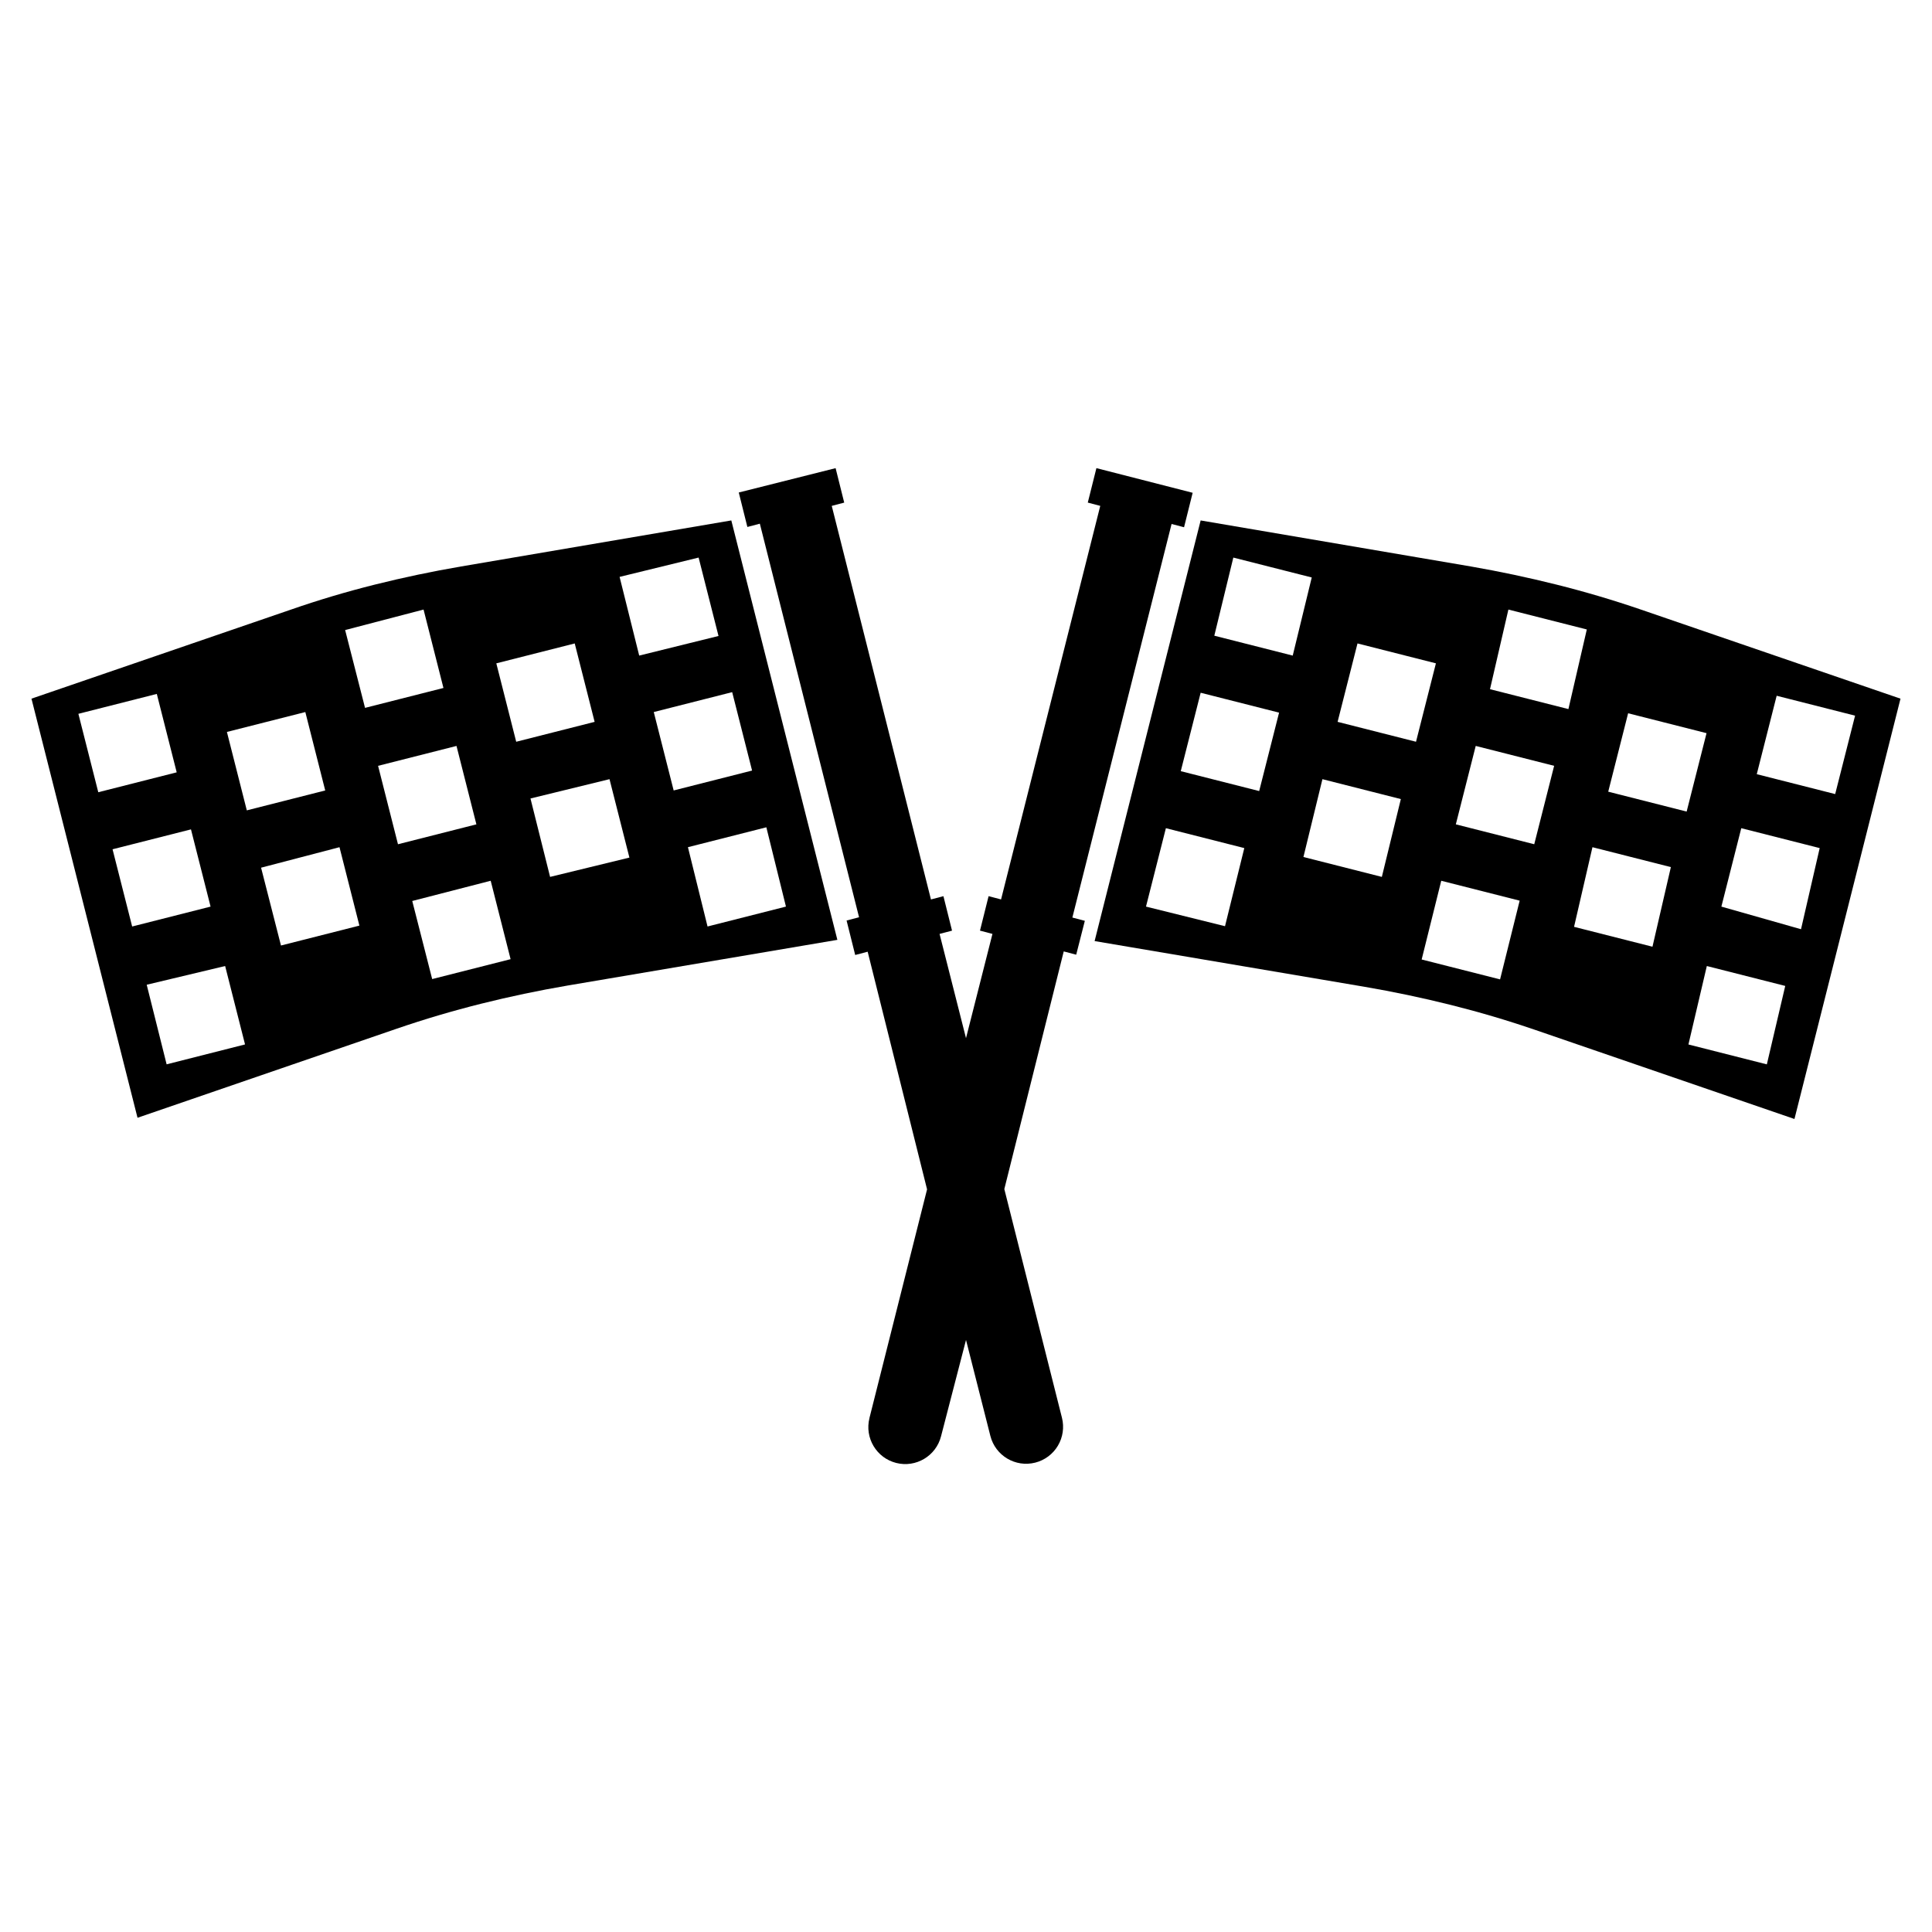 <?xml version="1.0" encoding="UTF-8"?>
<!-- Uploaded to: ICON Repo, www.svgrepo.com, Generator: ICON Repo Mixer Tools -->
<svg fill="#000000" width="800px" height="800px" version="1.1" viewBox="144 144 512 512" xmlns="http://www.w3.org/2000/svg">
 <g>
  <path d="m152.34 329.15 28.105 111.07 68.723-23.617c7.348-2.519 14.801-4.723 22.355-6.613 7.559-1.891 15.168-3.488 22.828-4.801l71.559-12.121-28.105-111.15-71.633 12.203c-7.66 1.312-15.273 2.914-22.828 4.801-7.559 1.891-14.961 4.094-22.203 6.613zm173.97 39.363 20.781-5.273 5.195 21.016-20.781 5.273zm-9.055-35.816 20.781-5.273 5.273 20.781-20.781 5.273zm-9.055-35.816 20.941-5.121 5.273 20.781-21.016 5.195zm-23.617 58.727 20.945-5.121 5.273 20.781-21.02 5.117zm-9.055-35.816 20.781-5.273 5.273 20.781-20.781 5.273zm-22.277 62.977 20.789-5.359 5.273 20.781-20.781 5.273zm-9.055-35.816 20.781-5.273 5.273 20.781-20.781 5.273zm-8.73-35.984 20.781-5.43 5.273 20.781-20.781 5.273zm-22.277 62.977 20.781-5.43 5.273 20.781-20.781 5.273zm-9.055-35.973 20.781-5.273 5.273 20.781-20.781 5.273zm-21.254 66.992 20.785-4.961 5.273 20.781-20.781 5.273zm-9.051-35.898 20.781-5.273 5.195 20.465-20.781 5.273zm-9.055-35.898 20.781-5.273 5.273 20.781-20.781 5.273z"/>
  <path d="m578.85 305.54c-7.348-2.519-14.801-4.723-22.355-6.613-7.559-1.891-15.117-3.488-22.672-4.801l-71.637-12.203-28.102 111.47 71.559 12.121c7.66 1.312 15.273 2.914 22.828 4.801 7.559 1.891 15.008 4.094 22.355 6.613l68.723 23.617 28.102-111.39zm-110.21 83.914-20.941-5.195 5.273-20.781 20.781 5.273zm9.055-35.816-20.781-5.273 5.273-20.781 20.781 5.273zm8.891-35.898-20.781-5.273 5.039-20.703 20.781 5.273zm23.617 58.648-20.781-5.273 5.035-20.625 20.781 5.273zm9.055-35.816-20.781-5.273 5.273-20.781 20.781 5.273zm22.277 62.977-20.781-5.273 5.191-20.863 20.781 5.273zm9.055-35.816-20.781-5.273 5.273-20.781 20.781 5.273zm9.055-35.816-20.781-5.273 4.875-21.102 20.781 5.273zm22.277 62.977-20.781-5.273 4.875-21.102 20.781 5.273zm9.055-35.816-20.781-5.273 5.273-20.781 20.781 5.273zm21.254 66.992-20.781-5.273 4.875-20.789 20.781 5.273zm9.055-35.816-21.105-5.992 5.273-20.781 20.781 5.273zm9.055-35.816-20.781-5.273 5.273-20.781 20.781 5.273z"/>
  <path d="m434.56 268.06-2.285 9.133 3.305 0.867-26.289 104.3-3.305-0.867-2.281 9.133 3.305 0.867-7.008 27.633-7.008-27.629 3.305-0.867-2.281-9.133-3.305 0.867-26.293-104.3 3.305-0.867-2.281-9.133-25.664 6.453 2.281 9.133 3.305-0.867 26.293 104.3-3.305 0.867 2.281 9.133 3.305-0.867 15.742 62.977-15.273 60.613 0.008 0.004c-1.324 5.238 1.848 10.559 7.086 11.887 5.238 1.324 10.559-1.848 11.887-7.086l6.613-25.508 6.453 25.426v0.004c1.328 5.238 6.648 8.41 11.887 7.082 2.516-0.637 4.676-2.246 6.004-4.473 1.328-2.231 1.719-4.898 1.082-7.414l-15.273-60.613 15.742-62.977 3.305 0.867 2.289-8.977-3.305-0.867 26.293-104.3 3.305 0.867 2.281-9.133z"/>
 </g>
</svg>